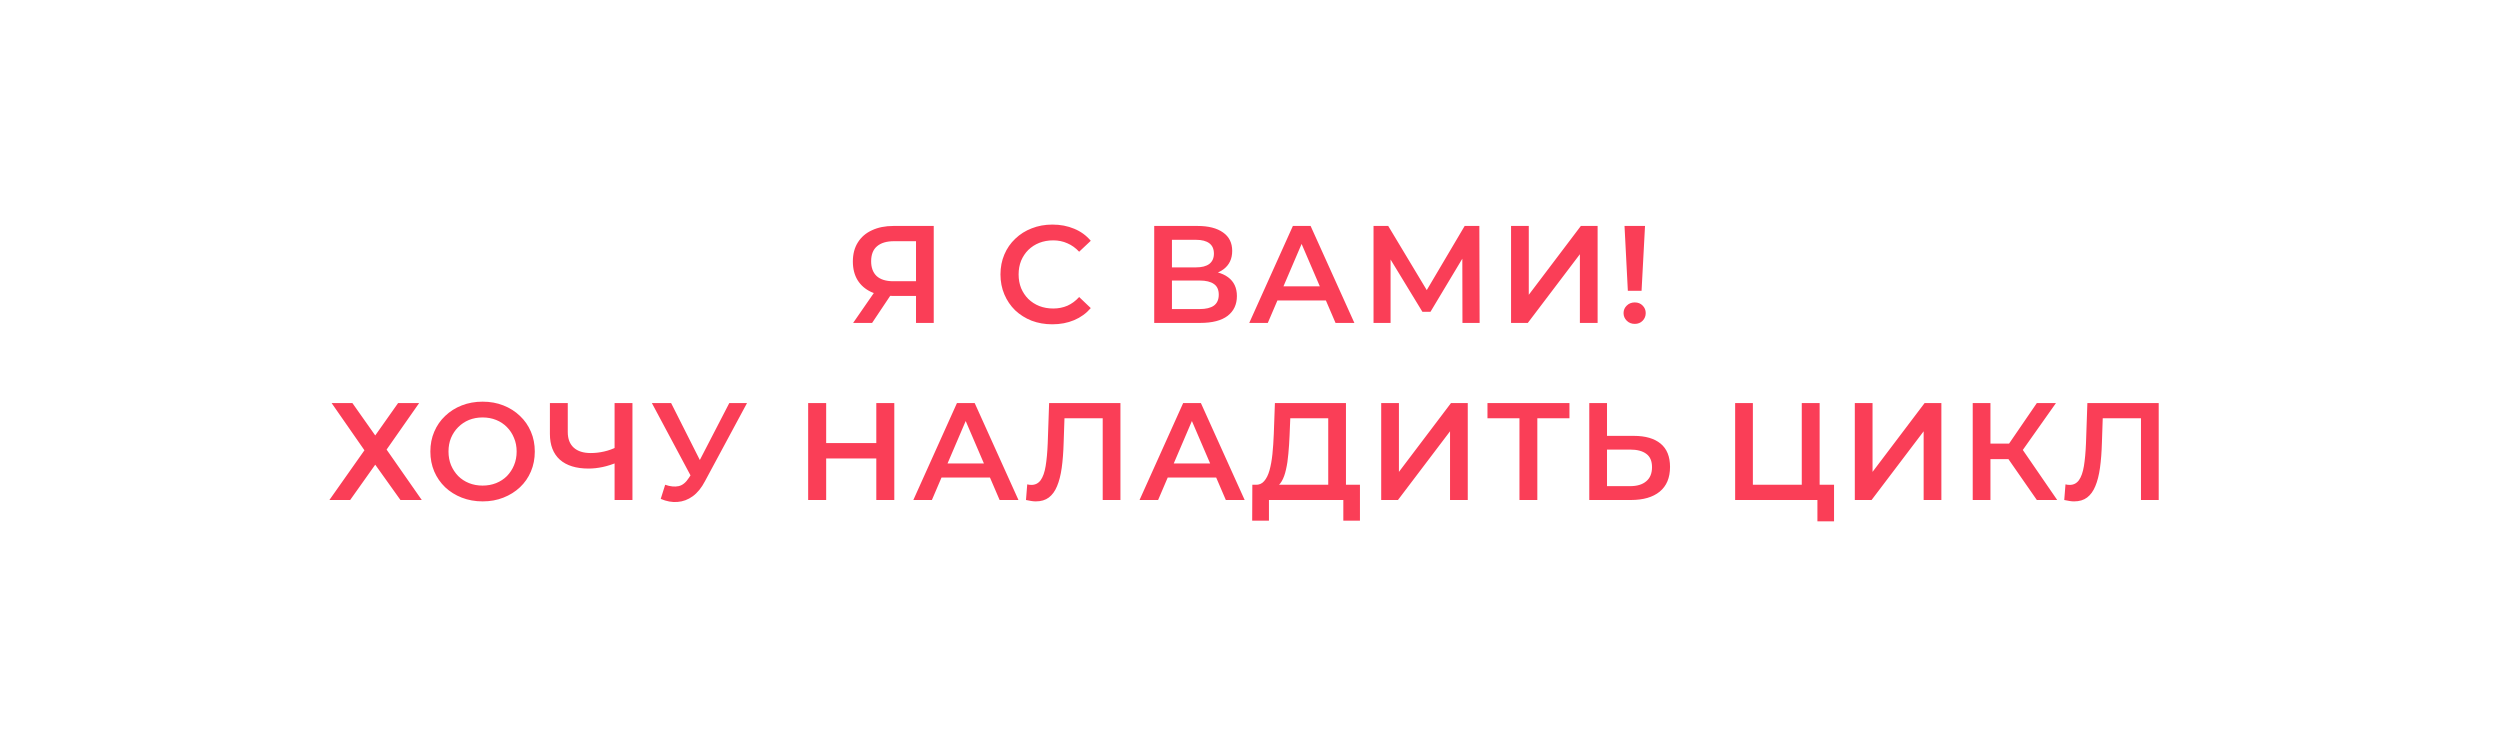 <?xml version="1.0" encoding="UTF-8"?> <svg xmlns="http://www.w3.org/2000/svg" width="240" height="70" viewBox="0 0 240 70" fill="none"> <g filter="url(#filter0_i_1502_190)"> <rect width="240" height="70" rx="35" fill="white"></rect> </g> <path d="M87.937 31V28.022L88.363 28.407H85.637C84.857 28.407 84.183 28.279 83.616 28.022C83.058 27.756 82.627 27.379 82.326 26.891C82.025 26.395 81.874 25.801 81.874 25.11C81.874 24.392 82.034 23.78 82.353 23.275C82.672 22.761 83.124 22.371 83.709 22.105C84.294 21.83 84.981 21.692 85.77 21.692H89.639V31H87.937ZM81.901 31L84.201 27.676H85.943L83.722 31H81.901ZM87.937 27.463V22.677L88.363 23.155H85.823C85.114 23.155 84.569 23.319 84.188 23.647C83.815 23.966 83.629 24.445 83.629 25.083C83.629 25.695 83.806 26.169 84.161 26.506C84.525 26.834 85.056 26.998 85.757 26.998H88.363L87.937 27.463ZM101.018 31.133C100.309 31.133 99.649 31.018 99.037 30.787C98.434 30.548 97.907 30.215 97.455 29.79C97.011 29.356 96.666 28.846 96.418 28.261C96.169 27.676 96.045 27.038 96.045 26.346C96.045 25.655 96.169 25.017 96.418 24.432C96.666 23.846 97.016 23.341 97.468 22.916C97.92 22.481 98.448 22.149 99.05 21.919C99.653 21.679 100.313 21.56 101.031 21.56C101.794 21.56 102.49 21.692 103.119 21.958C103.748 22.215 104.28 22.601 104.714 23.115L103.598 24.166C103.261 23.802 102.884 23.532 102.467 23.355C102.051 23.168 101.599 23.075 101.111 23.075C100.624 23.075 100.176 23.155 99.768 23.315C99.369 23.474 99.019 23.7 98.718 23.993C98.425 24.285 98.195 24.631 98.026 25.03C97.867 25.429 97.787 25.868 97.787 26.346C97.787 26.825 97.867 27.264 98.026 27.663C98.195 28.061 98.425 28.407 98.718 28.7C99.019 28.992 99.369 29.218 99.768 29.378C100.176 29.537 100.624 29.617 101.111 29.617C101.599 29.617 102.051 29.529 102.467 29.351C102.884 29.165 103.261 28.886 103.598 28.514L104.714 29.577C104.28 30.082 103.748 30.468 103.119 30.734C102.49 31 101.789 31.133 101.018 31.133ZM110.805 31V21.692H114.967C116.013 21.692 116.828 21.901 117.413 22.317C117.999 22.725 118.291 23.315 118.291 24.086C118.291 24.848 118.012 25.438 117.453 25.854C116.895 26.262 116.159 26.466 115.246 26.466L115.486 25.987C116.523 25.987 117.325 26.196 117.892 26.612C118.459 27.029 118.743 27.632 118.743 28.421C118.743 29.227 118.446 29.861 117.852 30.322C117.258 30.774 116.381 31 115.22 31H110.805ZM112.507 29.67H115.166C115.769 29.67 116.226 29.56 116.536 29.338C116.846 29.108 117.001 28.757 117.001 28.288C117.001 27.818 116.846 27.477 116.536 27.264C116.226 27.042 115.769 26.931 115.166 26.931H112.507V29.67ZM112.507 25.668H114.821C115.379 25.668 115.805 25.557 116.097 25.336C116.39 25.105 116.536 24.777 116.536 24.352C116.536 23.909 116.39 23.576 116.097 23.355C115.805 23.133 115.379 23.022 114.821 23.022H112.507V25.668ZM119.928 31L124.116 21.692H125.818L130.02 31H128.211L124.608 22.61H125.3L121.709 31H119.928ZM121.856 28.846L122.321 27.49H127.347L127.813 28.846H121.856ZM131.859 31V21.692H133.269L137.351 28.487H136.593L140.608 21.692H142.018L142.044 31H140.395L140.382 24.259H140.728L137.324 29.936H136.553L133.096 24.259H133.495V31H131.859ZM145.061 31V21.692H146.763V28.301L151.762 21.692H153.371V31H151.669V24.405L146.67 31H145.061ZM156.273 27.915L155.954 21.692H157.922L157.59 27.915H156.273ZM156.938 31.093C156.628 31.093 156.371 30.991 156.167 30.787C155.963 30.583 155.861 30.34 155.861 30.056C155.861 29.772 155.963 29.533 156.167 29.338C156.371 29.134 156.628 29.032 156.938 29.032C157.249 29.032 157.501 29.134 157.696 29.338C157.891 29.533 157.989 29.772 157.989 30.056C157.989 30.34 157.891 30.583 157.696 30.787C157.501 30.991 157.249 31.093 156.938 31.093ZM31.834 38.693H33.829L36.023 41.804L38.217 38.693H40.238L37.113 43.16L40.49 48H38.443L36.023 44.609L33.616 48H31.622L34.986 43.227L31.834 38.693ZM46.341 48.133C45.614 48.133 44.945 48.013 44.333 47.774C43.721 47.535 43.189 47.202 42.737 46.777C42.285 46.342 41.935 45.837 41.687 45.261C41.439 44.676 41.315 44.038 41.315 43.346C41.315 42.655 41.439 42.021 41.687 41.445C41.935 40.86 42.285 40.355 42.737 39.929C43.189 39.495 43.721 39.158 44.333 38.919C44.945 38.679 45.609 38.56 46.327 38.56C47.054 38.56 47.719 38.679 48.322 38.919C48.934 39.158 49.465 39.495 49.917 39.929C50.37 40.355 50.72 40.86 50.968 41.445C51.216 42.021 51.34 42.655 51.34 43.346C51.34 44.038 51.216 44.676 50.968 45.261C50.72 45.846 50.37 46.351 49.917 46.777C49.465 47.202 48.934 47.535 48.322 47.774C47.719 48.013 47.059 48.133 46.341 48.133ZM46.327 46.617C46.797 46.617 47.232 46.537 47.63 46.378C48.029 46.218 48.375 45.992 48.668 45.7C48.96 45.398 49.186 45.053 49.346 44.663C49.514 44.264 49.598 43.825 49.598 43.346C49.598 42.868 49.514 42.433 49.346 42.043C49.186 41.644 48.96 41.299 48.668 41.006C48.375 40.705 48.029 40.474 47.63 40.315C47.232 40.155 46.797 40.075 46.327 40.075C45.858 40.075 45.423 40.155 45.024 40.315C44.634 40.474 44.289 40.705 43.987 41.006C43.695 41.299 43.464 41.644 43.296 42.043C43.136 42.433 43.056 42.868 43.056 43.346C43.056 43.816 43.136 44.25 43.296 44.649C43.464 45.048 43.695 45.398 43.987 45.7C44.28 45.992 44.626 46.218 45.024 46.378C45.423 46.537 45.858 46.617 46.327 46.617ZM59.266 44.383C58.778 44.587 58.304 44.738 57.843 44.836C57.382 44.933 56.934 44.982 56.5 44.982C55.312 44.982 54.395 44.698 53.748 44.131C53.11 43.555 52.791 42.73 52.791 41.658V38.693H54.506V41.471C54.506 42.127 54.696 42.628 55.078 42.974C55.459 43.32 56.004 43.492 56.713 43.492C57.138 43.492 57.564 43.444 57.989 43.346C58.424 43.249 58.84 43.098 59.239 42.894L59.266 44.383ZM59 48V38.693H60.715V48H59ZM63.856 46.537C64.343 46.706 64.773 46.75 65.145 46.67C65.518 46.591 65.85 46.32 66.143 45.859L66.595 45.155L66.767 44.968L70.012 38.693H71.714L67.672 46.205C67.344 46.834 66.954 47.313 66.502 47.641C66.049 47.969 65.562 48.151 65.039 48.186C64.525 48.23 63.989 48.133 63.43 47.894L63.856 46.537ZM66.728 46.458L62.579 38.693H64.427L67.672 45.128L66.728 46.458ZM84.125 38.693H85.853V48H84.125V38.693ZM79.312 48H77.583V38.693H79.312V48ZM84.258 44.011H79.165V42.535H84.258V44.011ZM87.68 48L91.868 38.693H93.57L97.772 48H95.963L92.36 39.61H93.052L89.462 48H87.68ZM89.608 45.846L90.073 44.49H95.099L95.565 45.846H89.608ZM99.438 48.133C99.287 48.133 99.137 48.12 98.986 48.093C98.835 48.066 98.671 48.035 98.494 48L98.614 46.498C98.738 46.533 98.871 46.551 99.013 46.551C99.385 46.551 99.682 46.4 99.903 46.099C100.125 45.788 100.285 45.336 100.382 44.742C100.48 44.148 100.546 43.417 100.582 42.548L100.715 38.693H107.562V48H105.86V39.73L106.259 40.155H101.831L102.204 39.716L102.111 42.482C102.084 43.404 102.022 44.215 101.925 44.915C101.827 45.615 101.676 46.205 101.472 46.684C101.277 47.154 101.016 47.513 100.688 47.761C100.36 48.009 99.943 48.133 99.438 48.133ZM109.396 48L113.584 38.693H115.286L119.488 48H117.68L114.076 39.61H114.768L111.178 48H109.396ZM111.324 45.846L111.789 44.49H116.815L117.281 45.846H111.324ZM127.51 47.202V40.155H123.867L123.8 41.804C123.774 42.424 123.734 43.014 123.681 43.572C123.636 44.122 123.561 44.623 123.455 45.075C123.357 45.527 123.22 45.904 123.042 46.205C122.865 46.506 122.648 46.706 122.391 46.803L120.529 46.537C120.866 46.555 121.141 46.44 121.354 46.192C121.575 45.944 121.748 45.598 121.872 45.155C121.996 44.711 122.09 44.193 122.152 43.599C122.214 42.996 122.258 42.345 122.285 41.644L122.391 38.693H129.212V47.202H127.51ZM120.21 49.981L120.224 46.537H130.555V49.981H128.959V48H121.819V49.981H120.21ZM132.595 48V38.693H134.297V45.301L139.296 38.693H140.905V48H139.203V41.405L134.204 48H132.595ZM145.868 48V39.73L146.28 40.155H142.797V38.693H150.668V40.155H147.184L147.583 39.73V48H145.868ZM156.852 41.844C157.96 41.844 158.816 42.092 159.419 42.588C160.021 43.085 160.323 43.829 160.323 44.822C160.323 45.868 159.99 46.661 159.326 47.202C158.67 47.734 157.752 48 156.573 48H152.571V38.693H154.273V41.844H156.852ZM156.493 46.67C157.158 46.67 157.672 46.515 158.036 46.205C158.408 45.895 158.594 45.443 158.594 44.849C158.594 44.264 158.412 43.838 158.049 43.572C157.686 43.297 157.167 43.16 156.493 43.16H154.273V46.67H156.493ZM166.574 48V38.693H168.276V46.537H172.97V38.693H174.685V48H166.574ZM174.472 50.048V47.575L174.858 48H172.97V46.537H176.068V50.048H174.472ZM178.062 48V38.693H179.764V45.301L184.763 38.693H186.372V48H184.67V41.405L179.671 48H178.062ZM195.537 48L192.386 43.466L193.782 42.602L197.492 48H195.537ZM189.381 48V38.693H191.083V48H189.381ZM190.564 44.078V42.588H193.702V44.078H190.564ZM193.942 43.546L192.359 43.333L195.537 38.693H197.372L193.942 43.546ZM199.112 48.133C198.961 48.133 198.81 48.12 198.66 48.093C198.509 48.066 198.345 48.035 198.168 48L198.287 46.498C198.411 46.533 198.544 46.551 198.686 46.551C199.059 46.551 199.356 46.4 199.577 46.099C199.799 45.788 199.958 45.336 200.056 44.742C200.153 44.148 200.22 43.417 200.255 42.548L200.388 38.693H207.236V48H205.534V39.73L205.933 40.155H201.505L201.877 39.716L201.784 42.482C201.758 43.404 201.696 44.215 201.598 44.915C201.501 45.615 201.35 46.205 201.146 46.684C200.951 47.154 200.69 47.513 200.362 47.761C200.034 48.009 199.617 48.133 199.112 48.133Z" fill="#FA3E57"></path> <defs> <filter id="filter0_i_1502_190" x="0" y="0" width="241.662" height="76.648" filterUnits="userSpaceOnUse" color-interpolation-filters="sRGB"> <feFlood flood-opacity="0" result="BackgroundImageFix"></feFlood> <feBlend mode="normal" in="SourceGraphic" in2="BackgroundImageFix" result="shape"></feBlend> <feColorMatrix in="SourceAlpha" type="matrix" values="0 0 0 0 0 0 0 0 0 0 0 0 0 0 0 0 0 0 127 0" result="hardAlpha"></feColorMatrix> <feMorphology radius="3.324" operator="dilate" in="SourceAlpha" result="effect1_innerShadow_1502_190"></feMorphology> <feOffset dx="1.662" dy="6.648"></feOffset> <feGaussianBlur stdDeviation="13.296"></feGaussianBlur> <feComposite in2="hardAlpha" operator="arithmetic" k2="-1" k3="1"></feComposite> <feColorMatrix type="matrix" values="0 0 0 0 1 0 0 0 0 1 0 0 0 0 1 0 0 0 0.5 0"></feColorMatrix> <feBlend mode="normal" in2="shape" result="effect1_innerShadow_1502_190"></feBlend> </filter> </defs> </svg> 